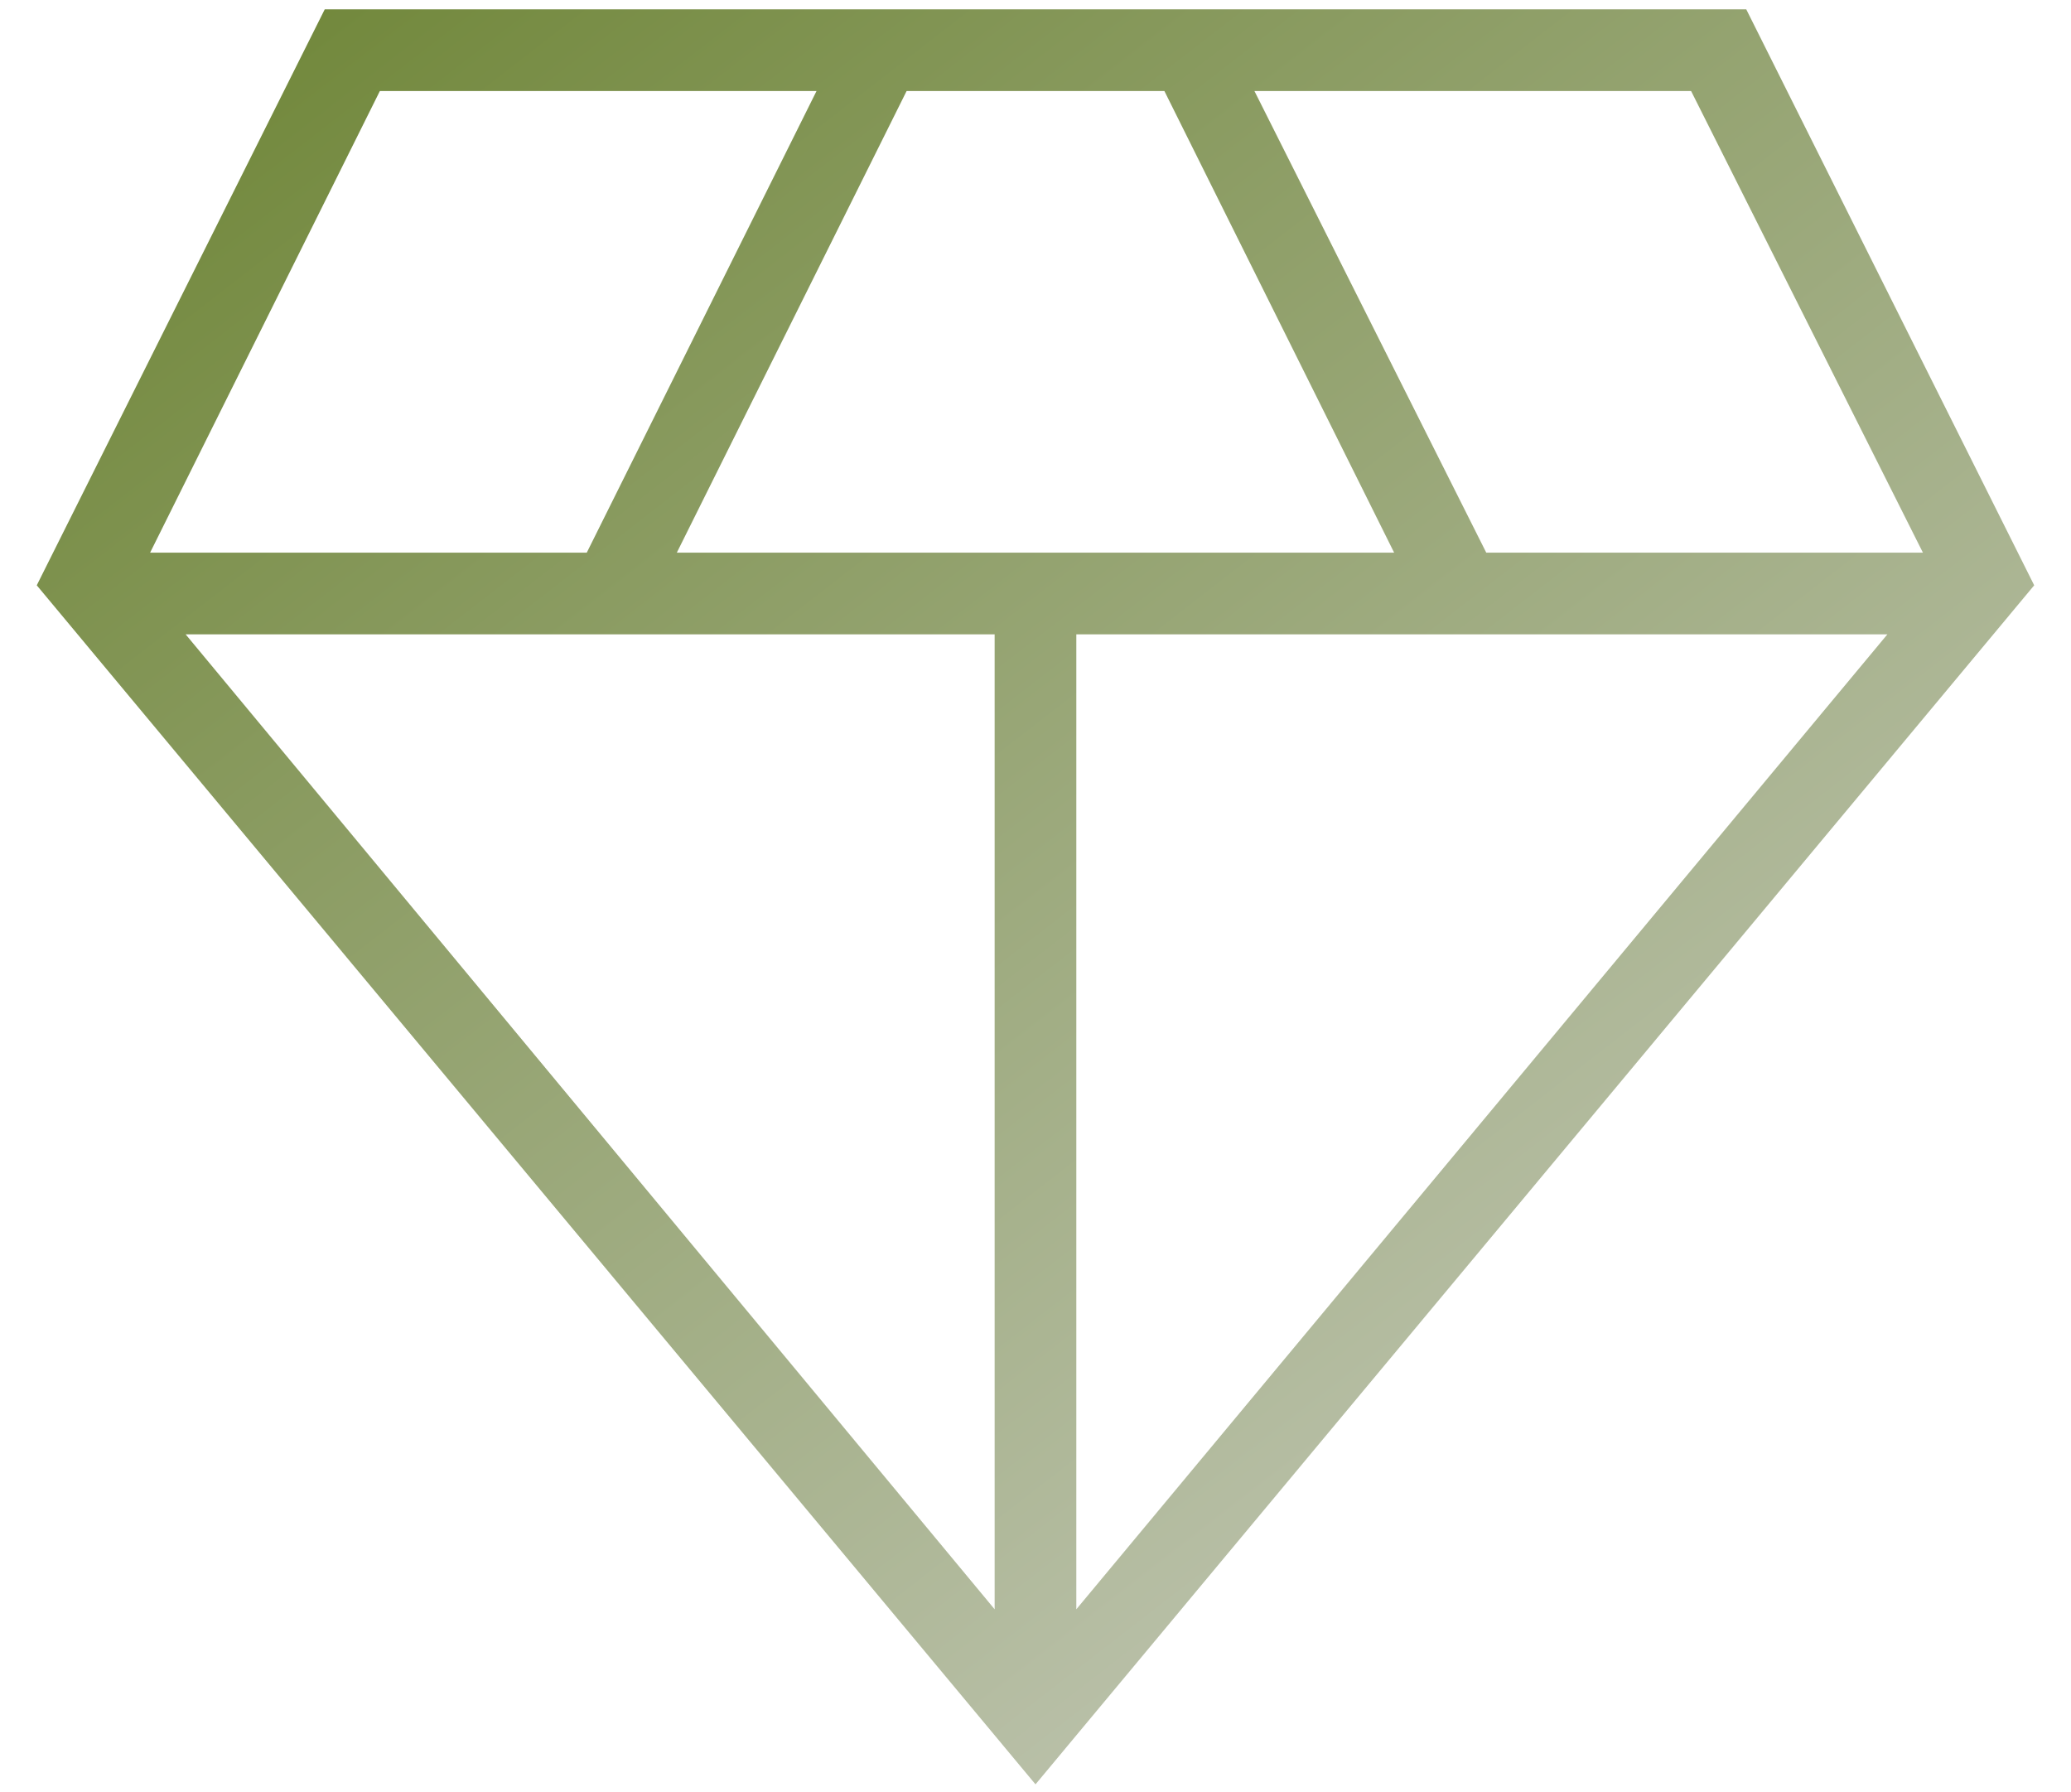 <svg width="52" height="45" viewBox="0 0 52 45" fill="none" xmlns="http://www.w3.org/2000/svg">
<path d="M26 44.798L0.923 14.695L8.154 0.234H43.846L51.076 14.695L26 44.798ZM16.994 13.875H35.005L29.236 2.285H22.764L16.994 13.875ZM24.974 40.403V15.926H4.661L24.974 40.403ZM27.025 40.403L47.39 15.926H27.025V40.403ZM37.318 13.875H48.282L42.461 2.285H31.497L37.318 13.875ZM3.769 13.875H14.733L20.502 2.285H9.538L3.769 13.875Z" fill="url(#paint0_linear_2034_11)"/>
<defs>
<linearGradient id="paint0_linear_2034_11" x1="1" y1="-4.6" x2="47.5" y2="55.4" gradientUnits="userSpaceOnUse">
<stop stop-color="#667F2A"/>
<stop offset="1" stop-color="#D9D9D9"/>
</linearGradient>
</defs>
</svg>
